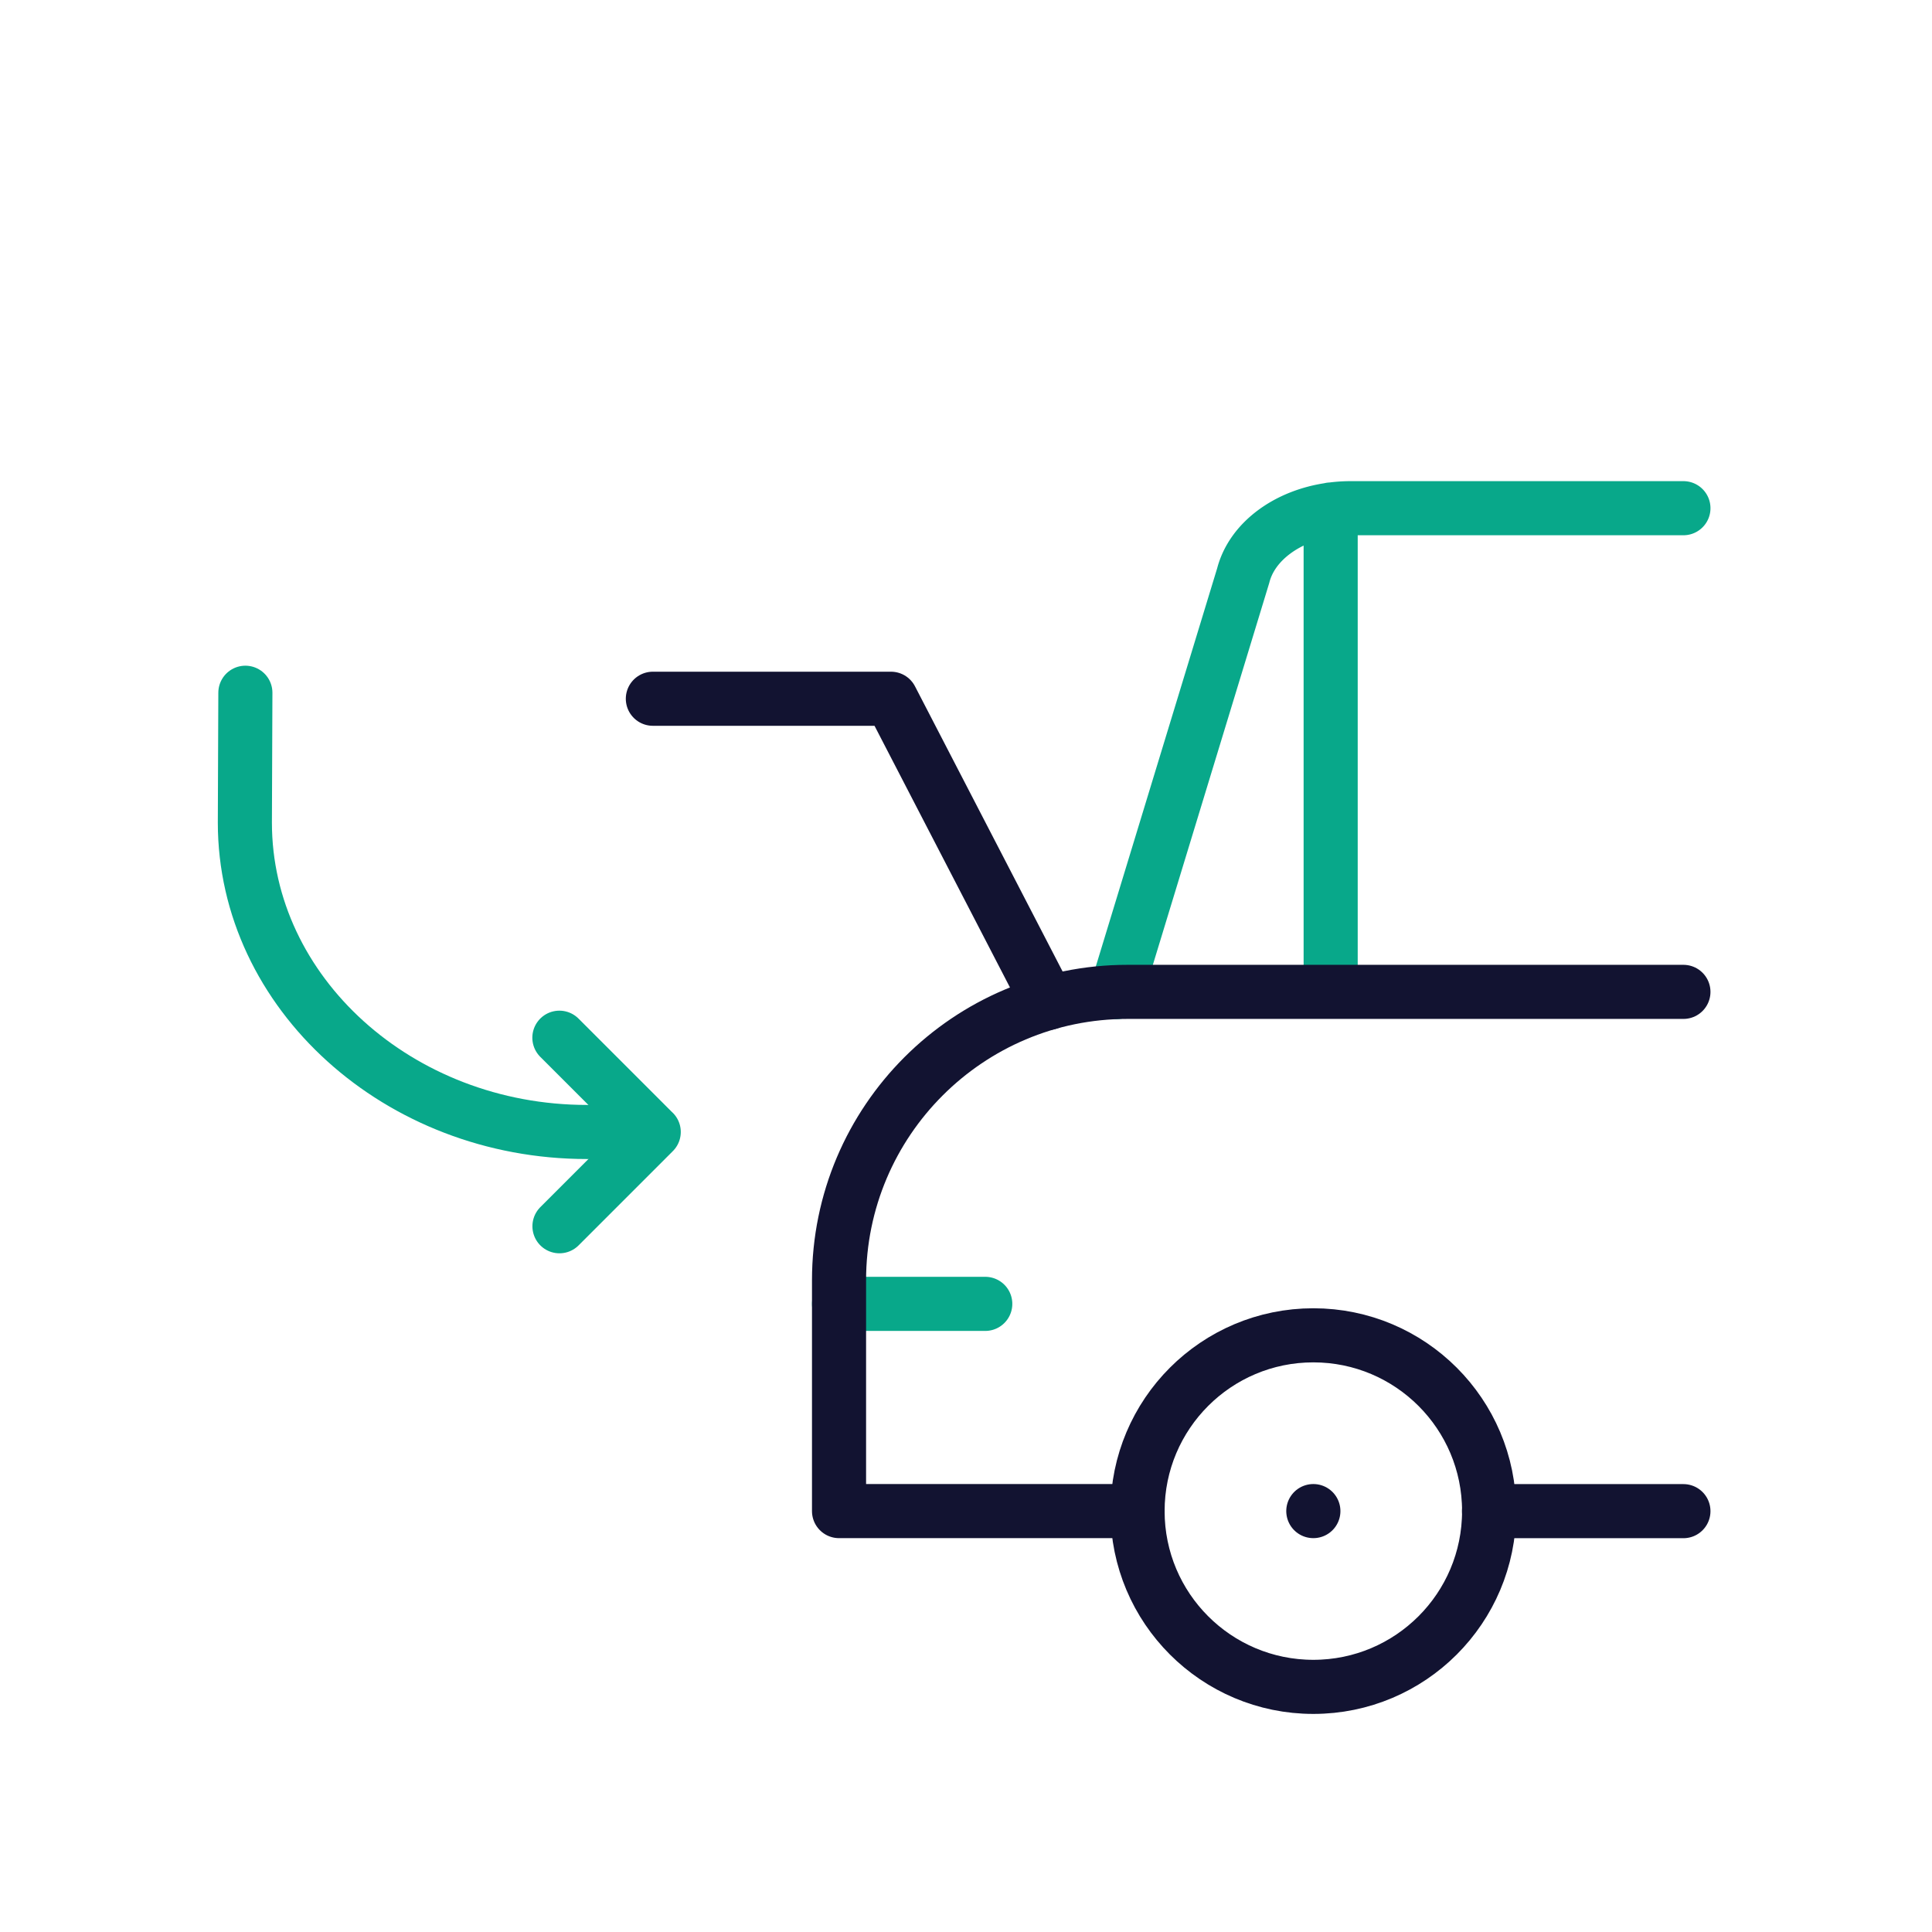 <svg xmlns="http://www.w3.org/2000/svg" width="430" height="430" viewbox="0 0 430 430"><g clip-path="url(#e)" id="gid1"><g clip-path="url(#f)" style="display:block" id="gid2"><path fill="none" stroke="#08A88A" stroke-linecap="round" stroke-linejoin="round" stroke-width="12.04" d="m44.831 48.744-14.218.006c-41.862 0-76.113-30.986-76.113-68.857l.112-28.903" class="secondary" style="display:block" transform="translate(100 203.192)" id="pid1"/><path fill="none" stroke="#08A88A" stroke-linecap="round" stroke-linejoin="round" stroke-width="12.04" d="m124.5 230.96 20.982 20.982m-20.964 20.982 20.982-20.982" class="secondary" style="display:block" id="pid2"/><g mask="url(#h)" style="display:block" id="gid3"><path fill="none" stroke="#121331" stroke-linecap="round" stroke-linejoin="round" stroke-width="12.04" d="m233.34 223.208-35.038-67.69h-52.998" class="primary" id="pid3"/></g><g fill="none" stroke-linecap="round" stroke-linejoin="round" stroke-width="12.04" style="display:block" id="gid4"><path stroke="#08A88A" d="m248.446 220.812 28.252-92.703c1.935-7.58 9.771-13.323 19.47-14.683a31.162 31.162 0 0 1 4.445-.318h74.061m-187.929 177.09h32.54m76.877-176.799v107.068" class="secondary" id="pid4"/><path stroke="#121331" d="M374.674 336.333H331.41m-78.212-.012h-66.456v-51.37c0-35.451 28.752-64.192 64.191-64.192h123.741" class="primary" id="pid5"/><path stroke="#121331" d="M253.184 336.32c0 21.606 17.516 39.122 39.122 39.122s39.122-17.516 39.122-39.122-17.516-39.122-39.122-39.122-39.122 17.516-39.122 39.122zm39.129 0h-.014" class="primary" id="pid6"/></g></g></g></svg>